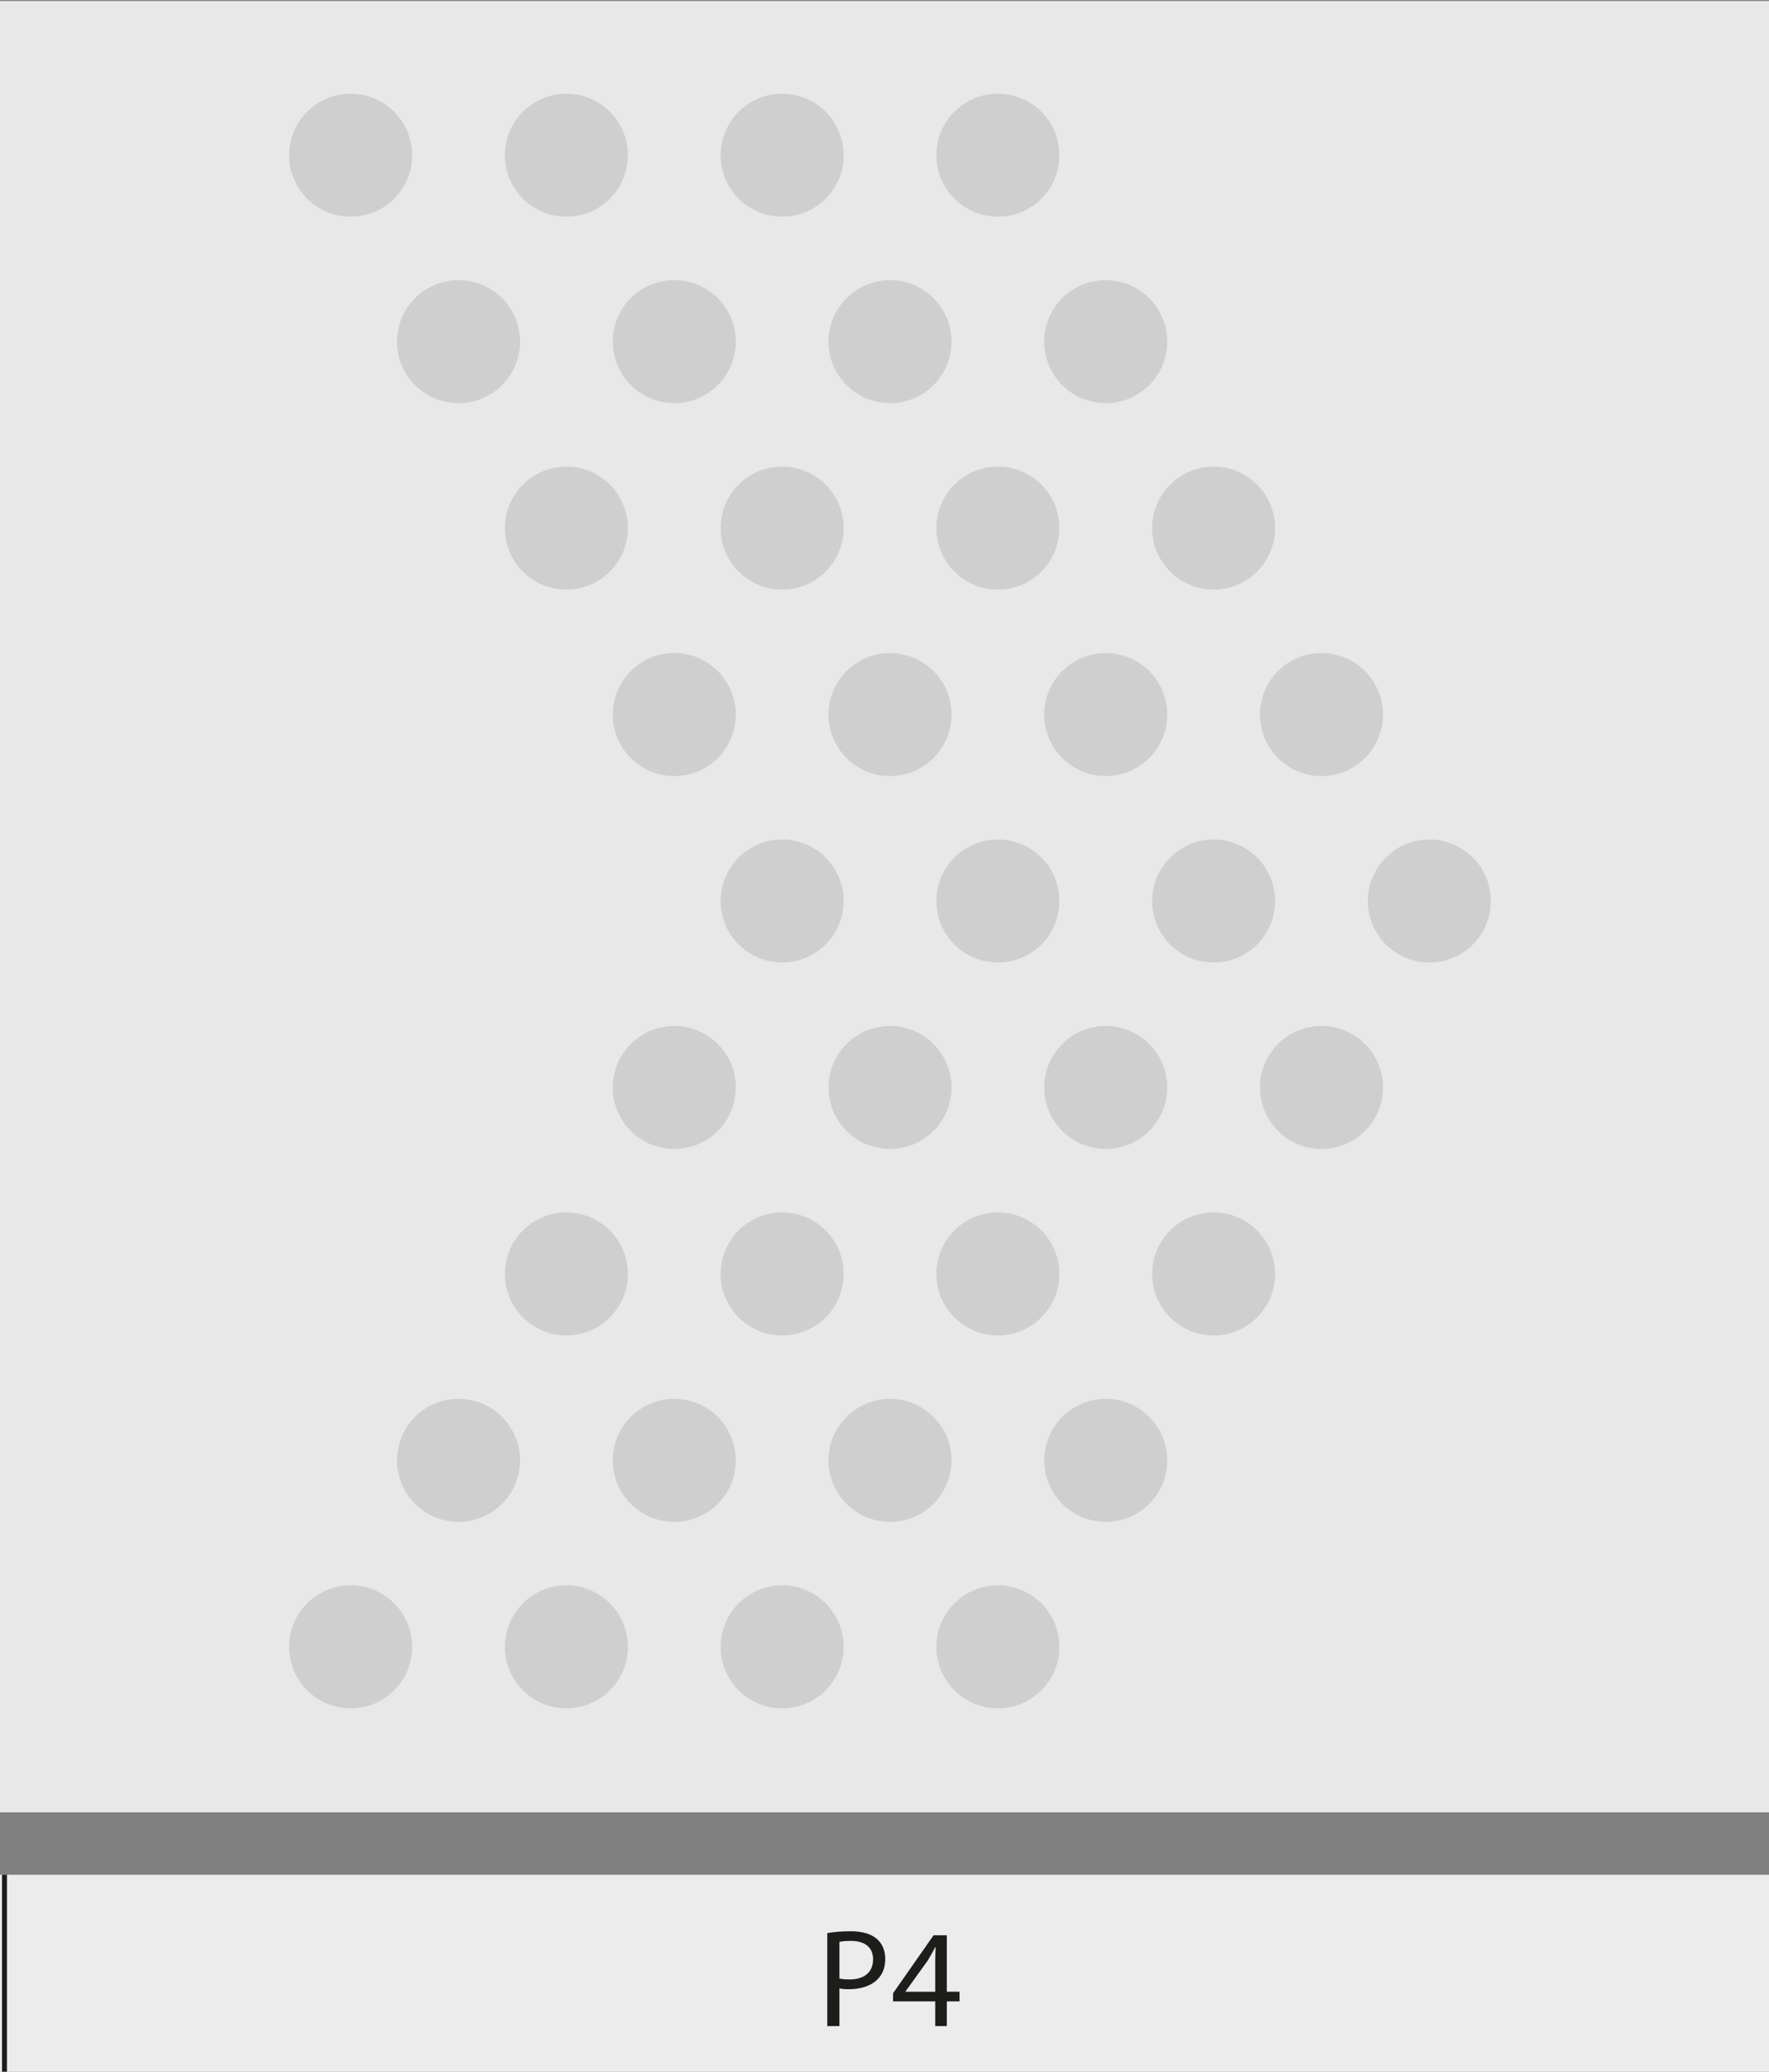 <?xml version="1.0" encoding="iso-8859-1"?>
<!-- Generator: Adobe Illustrator 22.0.1, SVG Export Plug-In . SVG Version: 6.00 Build 0)  -->
<svg version="1.1" id="Livello_1" xmlns="http://www.w3.org/2000/svg" xmlns:xlink="http://www.w3.org/1999/xlink" x="0px" y="0px"
	 viewBox="0 0 304 356" style="enable-background:new 0 0 304 356;" xml:space="preserve">
<rect x="0" y="0" width="304" height="356" fill="#808080" stroke="none"/>
<rect x="-912.116" y="0.172" style="fill:#E8E8E8;" width="1217.124" height="311.247"/>
<path style="fill:#ECECEC;" d="M0.769,322.147H305.05v34.017H0.769V322.147z M-303.512,322.147H0.769v34.017h-304.281V322.147z
	 M-607.793,322.147h304.281v34.017h-304.281V322.147z M-912.074,322.147h304.281v34.017h-304.281V322.147z"/>
<line style="fill:none;stroke:#1D1D1B;stroke-width:0.849;stroke-miterlimit:10;" x1="0.77" y1="356.164" x2="0.77" y2="322.147"/>
<g>
	<path style="fill:#1D1D1B;" d="M142.166,332.171c1.008-0.168,2.328-0.312,4.008-0.312c2.064,0,3.576,0.48,4.537,1.344
		c0.888,0.768,1.416,1.944,1.416,3.384c0,1.464-0.432,2.616-1.248,3.456c-1.104,1.176-2.904,1.776-4.945,1.776
		c-0.624,0-1.2-0.024-1.68-0.144v6.48h-2.088V332.171z M144.254,339.972c0.456,0.12,1.032,0.168,1.729,0.168
		c2.52,0,4.056-1.224,4.056-3.457c0-2.136-1.512-3.168-3.816-3.168c-0.912,0-1.608,0.072-1.968,0.168V339.972z"/>
	<path style="fill:#1D1D1B;" d="M160.719,348.156v-4.249h-7.249v-1.392l6.961-9.961h2.28v9.697h2.184v1.656h-2.184v4.249H160.719z
		 M160.719,342.252v-5.208c0-0.816,0.024-1.632,0.072-2.448h-0.072c-0.48,0.912-0.864,1.584-1.296,2.304l-3.816,5.304v0.048H160.719
		z"/>
</g>
<g>
	<defs>
		<rect id="SVGID_583_" x="-939.5" y="0.172" width="1278" height="364.992"/>
	</defs>
	<clipPath id="SVGID_2_">
		<use xlink:href="#SVGID_583_"  style="overflow:visible;"/>
	</clipPath>
	<path style="clip-path:url(#SVGID_2_);fill:#CFCFCF;" d="M89.366,250.946c0,5.838-4.731,10.569-10.569,10.569
		c-5.835,0-10.569-4.731-10.569-10.569c0-5.838,4.734-10.569,10.569-10.569C84.635,240.377,89.366,245.108,89.366,250.946"/>
	<path style="clip-path:url(#SVGID_2_);fill:#CFCFCF;" d="M126.441,250.946c0,5.838-4.731,10.569-10.569,10.569
		c-5.835,0-10.569-4.731-10.569-10.569c0-5.838,4.734-10.569,10.569-10.569C121.71,240.377,126.441,245.108,126.441,250.946"/>
	<path style="clip-path:url(#SVGID_2_);fill:#CFCFCF;" d="M163.515,250.946c0,5.838-4.731,10.569-10.569,10.569
		c-5.835,0-10.569-4.731-10.569-10.569c0-5.838,4.734-10.569,10.569-10.569C158.784,240.377,163.515,245.108,163.515,250.946"/>
	<path style="clip-path:url(#SVGID_2_);fill:#CFCFCF;" d="M200.589,250.946c0,5.838-4.731,10.569-10.569,10.569
		c-5.835,0-10.569-4.731-10.569-10.569c0-5.838,4.734-10.569,10.569-10.569C195.858,240.377,200.589,245.108,200.589,250.946"/>
	<path style="clip-path:url(#SVGID_2_);fill:#CFCFCF;" d="M89.366,58.708c0,5.838-4.731,10.569-10.569,10.569
		c-5.835,0-10.569-4.731-10.569-10.569c0-5.838,4.734-10.569,10.569-10.569C84.635,48.139,89.366,52.87,89.366,58.708"/>
	<path style="clip-path:url(#SVGID_2_);fill:#CFCFCF;" d="M126.441,58.708c0,5.838-4.731,10.569-10.569,10.569
		c-5.835,0-10.569-4.731-10.569-10.569c0-5.838,4.734-10.569,10.569-10.569C121.71,48.139,126.441,52.87,126.441,58.708"/>
	<path style="clip-path:url(#SVGID_2_);fill:#CFCFCF;" d="M163.515,58.708c0,5.838-4.731,10.569-10.569,10.569
		c-5.835,0-10.569-4.731-10.569-10.569c0-5.838,4.734-10.569,10.569-10.569C158.784,48.139,163.515,52.87,163.515,58.708"/>
	<path style="clip-path:url(#SVGID_2_);fill:#CFCFCF;" d="M200.589,58.708c0,5.838-4.731,10.569-10.569,10.569
		c-5.835,0-10.569-4.731-10.569-10.569c0-5.838,4.734-10.569,10.569-10.569C195.858,48.139,200.589,52.87,200.589,58.708"/>
	<path style="clip-path:url(#SVGID_2_);fill:#CFCFCF;" d="M126.441,122.788c0,5.838-4.731,10.569-10.569,10.569
		c-5.835,0-10.569-4.731-10.569-10.569c0-5.838,4.734-10.569,10.569-10.569C121.71,112.219,126.441,116.95,126.441,122.788"/>
	<path style="clip-path:url(#SVGID_2_);fill:#CFCFCF;" d="M163.515,122.788c0,5.838-4.731,10.569-10.569,10.569
		c-5.835,0-10.569-4.731-10.569-10.569c0-5.838,4.734-10.569,10.569-10.569C158.784,112.219,163.515,116.95,163.515,122.788"/>
	<path style="clip-path:url(#SVGID_2_);fill:#CFCFCF;" d="M200.589,122.788c0,5.838-4.731,10.569-10.569,10.569
		c-5.835,0-10.569-4.731-10.569-10.569c0-5.838,4.734-10.569,10.569-10.569C195.858,112.219,200.589,116.95,200.589,122.788"/>
	<path style="clip-path:url(#SVGID_2_);fill:#CFCFCF;" d="M237.663,122.788c0,5.838-4.731,10.569-10.569,10.569
		c-5.838,0-10.569-4.731-10.569-10.569c0-5.838,4.731-10.569,10.569-10.569C232.932,112.219,237.663,116.95,237.663,122.788"/>
	<path style="clip-path:url(#SVGID_2_);fill:#CFCFCF;" d="M126.441,186.867c0,5.838-4.731,10.569-10.569,10.569
		c-5.835,0-10.569-4.731-10.569-10.569s4.734-10.569,10.569-10.569C121.71,176.298,126.441,181.029,126.441,186.867"/>
	<path style="clip-path:url(#SVGID_2_);fill:#CFCFCF;" d="M163.515,186.867c0,5.838-4.731,10.569-10.569,10.569
		c-5.835,0-10.569-4.731-10.569-10.569s4.734-10.569,10.569-10.569C158.784,176.298,163.515,181.029,163.515,186.867"/>
	<path style="clip-path:url(#SVGID_2_);fill:#CFCFCF;" d="M200.589,186.867c0,5.838-4.731,10.569-10.569,10.569
		c-5.835,0-10.569-4.731-10.569-10.569s4.734-10.569,10.569-10.569C195.858,176.298,200.589,181.029,200.589,186.867"/>
	<path style="clip-path:url(#SVGID_2_);fill:#CFCFCF;" d="M237.663,186.867c0,5.838-4.731,10.569-10.569,10.569
		c-5.838,0-10.569-4.731-10.569-10.569s4.731-10.569,10.569-10.569C232.932,176.298,237.663,181.029,237.663,186.867"/>
	<path style="clip-path:url(#SVGID_2_);fill:#CFCFCF;" d="M70.829,282.986c0,5.838-4.731,10.569-10.569,10.569
		c-5.835,0-10.569-4.731-10.569-10.569s4.734-10.569,10.569-10.569C66.098,272.417,70.829,277.148,70.829,282.986"/>
	<path style="clip-path:url(#SVGID_2_);fill:#CFCFCF;" d="M107.903,282.986c0,5.838-4.731,10.569-10.569,10.569
		c-5.835,0-10.569-4.731-10.569-10.569s4.734-10.569,10.569-10.569C103.172,272.417,107.903,277.148,107.903,282.986"/>
	<path style="clip-path:url(#SVGID_2_);fill:#CFCFCF;" d="M144.978,282.986c0,5.838-4.731,10.569-10.569,10.569
		c-5.835,0-10.569-4.731-10.569-10.569s4.734-10.569,10.569-10.569C140.247,272.417,144.978,277.148,144.978,282.986"/>
	<path style="clip-path:url(#SVGID_2_);fill:#CFCFCF;" d="M182.052,282.986c0,5.838-4.731,10.569-10.569,10.569
		c-5.835,0-10.569-4.731-10.569-10.569s4.734-10.569,10.569-10.569C177.321,272.417,182.052,277.148,182.052,282.986"/>
	<path style="clip-path:url(#SVGID_2_);fill:#CFCFCF;" d="M70.829,26.669c0,5.838-4.731,10.569-10.569,10.569
		c-5.835,0-10.569-4.731-10.569-10.569c0-5.838,4.734-10.569,10.569-10.569C66.098,16.1,70.829,20.831,70.829,26.669"/>
	<path style="clip-path:url(#SVGID_2_);fill:#CFCFCF;" d="M107.903,26.669c0,5.838-4.731,10.569-10.569,10.569
		c-5.835,0-10.569-4.731-10.569-10.569c0-5.838,4.734-10.569,10.569-10.569C103.172,16.1,107.903,20.831,107.903,26.669"/>
	<path style="clip-path:url(#SVGID_2_);fill:#CFCFCF;" d="M144.978,26.669c0,5.838-4.731,10.569-10.569,10.569
		c-5.835,0-10.569-4.731-10.569-10.569c0-5.838,4.734-10.569,10.569-10.569C140.247,16.1,144.978,20.831,144.978,26.669"/>
	<path style="clip-path:url(#SVGID_2_);fill:#CFCFCF;" d="M182.052,26.669c0,5.838-4.731,10.569-10.569,10.569
		c-5.835,0-10.569-4.731-10.569-10.569c0-5.838,4.734-10.569,10.569-10.569C177.321,16.1,182.052,20.831,182.052,26.669"/>
	<path style="clip-path:url(#SVGID_2_);fill:#CFCFCF;" d="M107.903,90.748c0,5.838-4.731,10.569-10.569,10.569
		c-5.835,0-10.569-4.731-10.569-10.569c0-5.838,4.734-10.569,10.569-10.569C103.172,80.179,107.903,84.91,107.903,90.748"/>
	<path style="clip-path:url(#SVGID_2_);fill:#CFCFCF;" d="M144.978,90.748c0,5.838-4.731,10.569-10.569,10.569
		c-5.835,0-10.569-4.731-10.569-10.569c0-5.838,4.734-10.569,10.569-10.569C140.247,80.179,144.978,84.91,144.978,90.748"/>
	<path style="clip-path:url(#SVGID_2_);fill:#CFCFCF;" d="M182.052,90.748c0,5.838-4.731,10.569-10.569,10.569
		c-5.835,0-10.569-4.731-10.569-10.569c0-5.838,4.734-10.569,10.569-10.569C177.321,80.179,182.052,84.91,182.052,90.748"/>
	<path style="clip-path:url(#SVGID_2_);fill:#CFCFCF;" d="M219.126,90.748c0,5.838-4.731,10.569-10.569,10.569
		c-5.835,0-10.569-4.731-10.569-10.569c0-5.838,4.734-10.569,10.569-10.569C214.395,80.179,219.126,84.91,219.126,90.748"/>
	<path style="clip-path:url(#SVGID_2_);fill:#CFCFCF;" d="M144.978,154.827c0,5.838-4.731,10.569-10.569,10.569
		c-5.835,0-10.569-4.731-10.569-10.569c0-5.838,4.734-10.569,10.569-10.569C140.247,144.258,144.978,148.989,144.978,154.827"/>
	<path style="clip-path:url(#SVGID_2_);fill:#CFCFCF;" d="M182.052,154.827c0,5.838-4.731,10.569-10.569,10.569
		c-5.835,0-10.569-4.731-10.569-10.569c0-5.838,4.734-10.569,10.569-10.569C177.321,144.258,182.052,148.989,182.052,154.827"/>
	<path style="clip-path:url(#SVGID_2_);fill:#CFCFCF;" d="M219.126,154.827c0,5.838-4.731,10.569-10.569,10.569
		c-5.835,0-10.569-4.731-10.569-10.569c0-5.838,4.734-10.569,10.569-10.569C214.395,144.258,219.126,148.989,219.126,154.827"/>
	<path style="clip-path:url(#SVGID_2_);fill:#CFCFCF;" d="M256.2,154.827c0,5.838-4.731,10.569-10.569,10.569
		c-5.835,0-10.569-4.731-10.569-10.569c0-5.838,4.734-10.569,10.569-10.569C251.469,144.258,256.2,148.989,256.2,154.827"/>
	<path style="clip-path:url(#SVGID_2_);fill:#CFCFCF;" d="M107.903,218.907c0,5.838-4.731,10.569-10.569,10.569
		c-5.835,0-10.569-4.731-10.569-10.569c0-5.838,4.734-10.569,10.569-10.569C103.172,208.338,107.903,213.069,107.903,218.907"/>
	<path style="clip-path:url(#SVGID_2_);fill:#CFCFCF;" d="M144.978,218.907c0,5.838-4.731,10.569-10.569,10.569
		c-5.835,0-10.569-4.731-10.569-10.569c0-5.838,4.734-10.569,10.569-10.569C140.247,208.338,144.978,213.069,144.978,218.907"/>
	<path style="clip-path:url(#SVGID_2_);fill:#CFCFCF;" d="M182.052,218.907c0,5.838-4.731,10.569-10.569,10.569
		c-5.835,0-10.569-4.731-10.569-10.569c0-5.838,4.734-10.569,10.569-10.569C177.321,208.338,182.052,213.069,182.052,218.907"/>
	<path style="clip-path:url(#SVGID_2_);fill:#CFCFCF;" d="M219.126,218.907c0,5.838-4.731,10.569-10.569,10.569
		c-5.835,0-10.569-4.731-10.569-10.569c0-5.838,4.734-10.569,10.569-10.569C214.395,208.338,219.126,213.069,219.126,218.907"/>
</g>
</svg>
